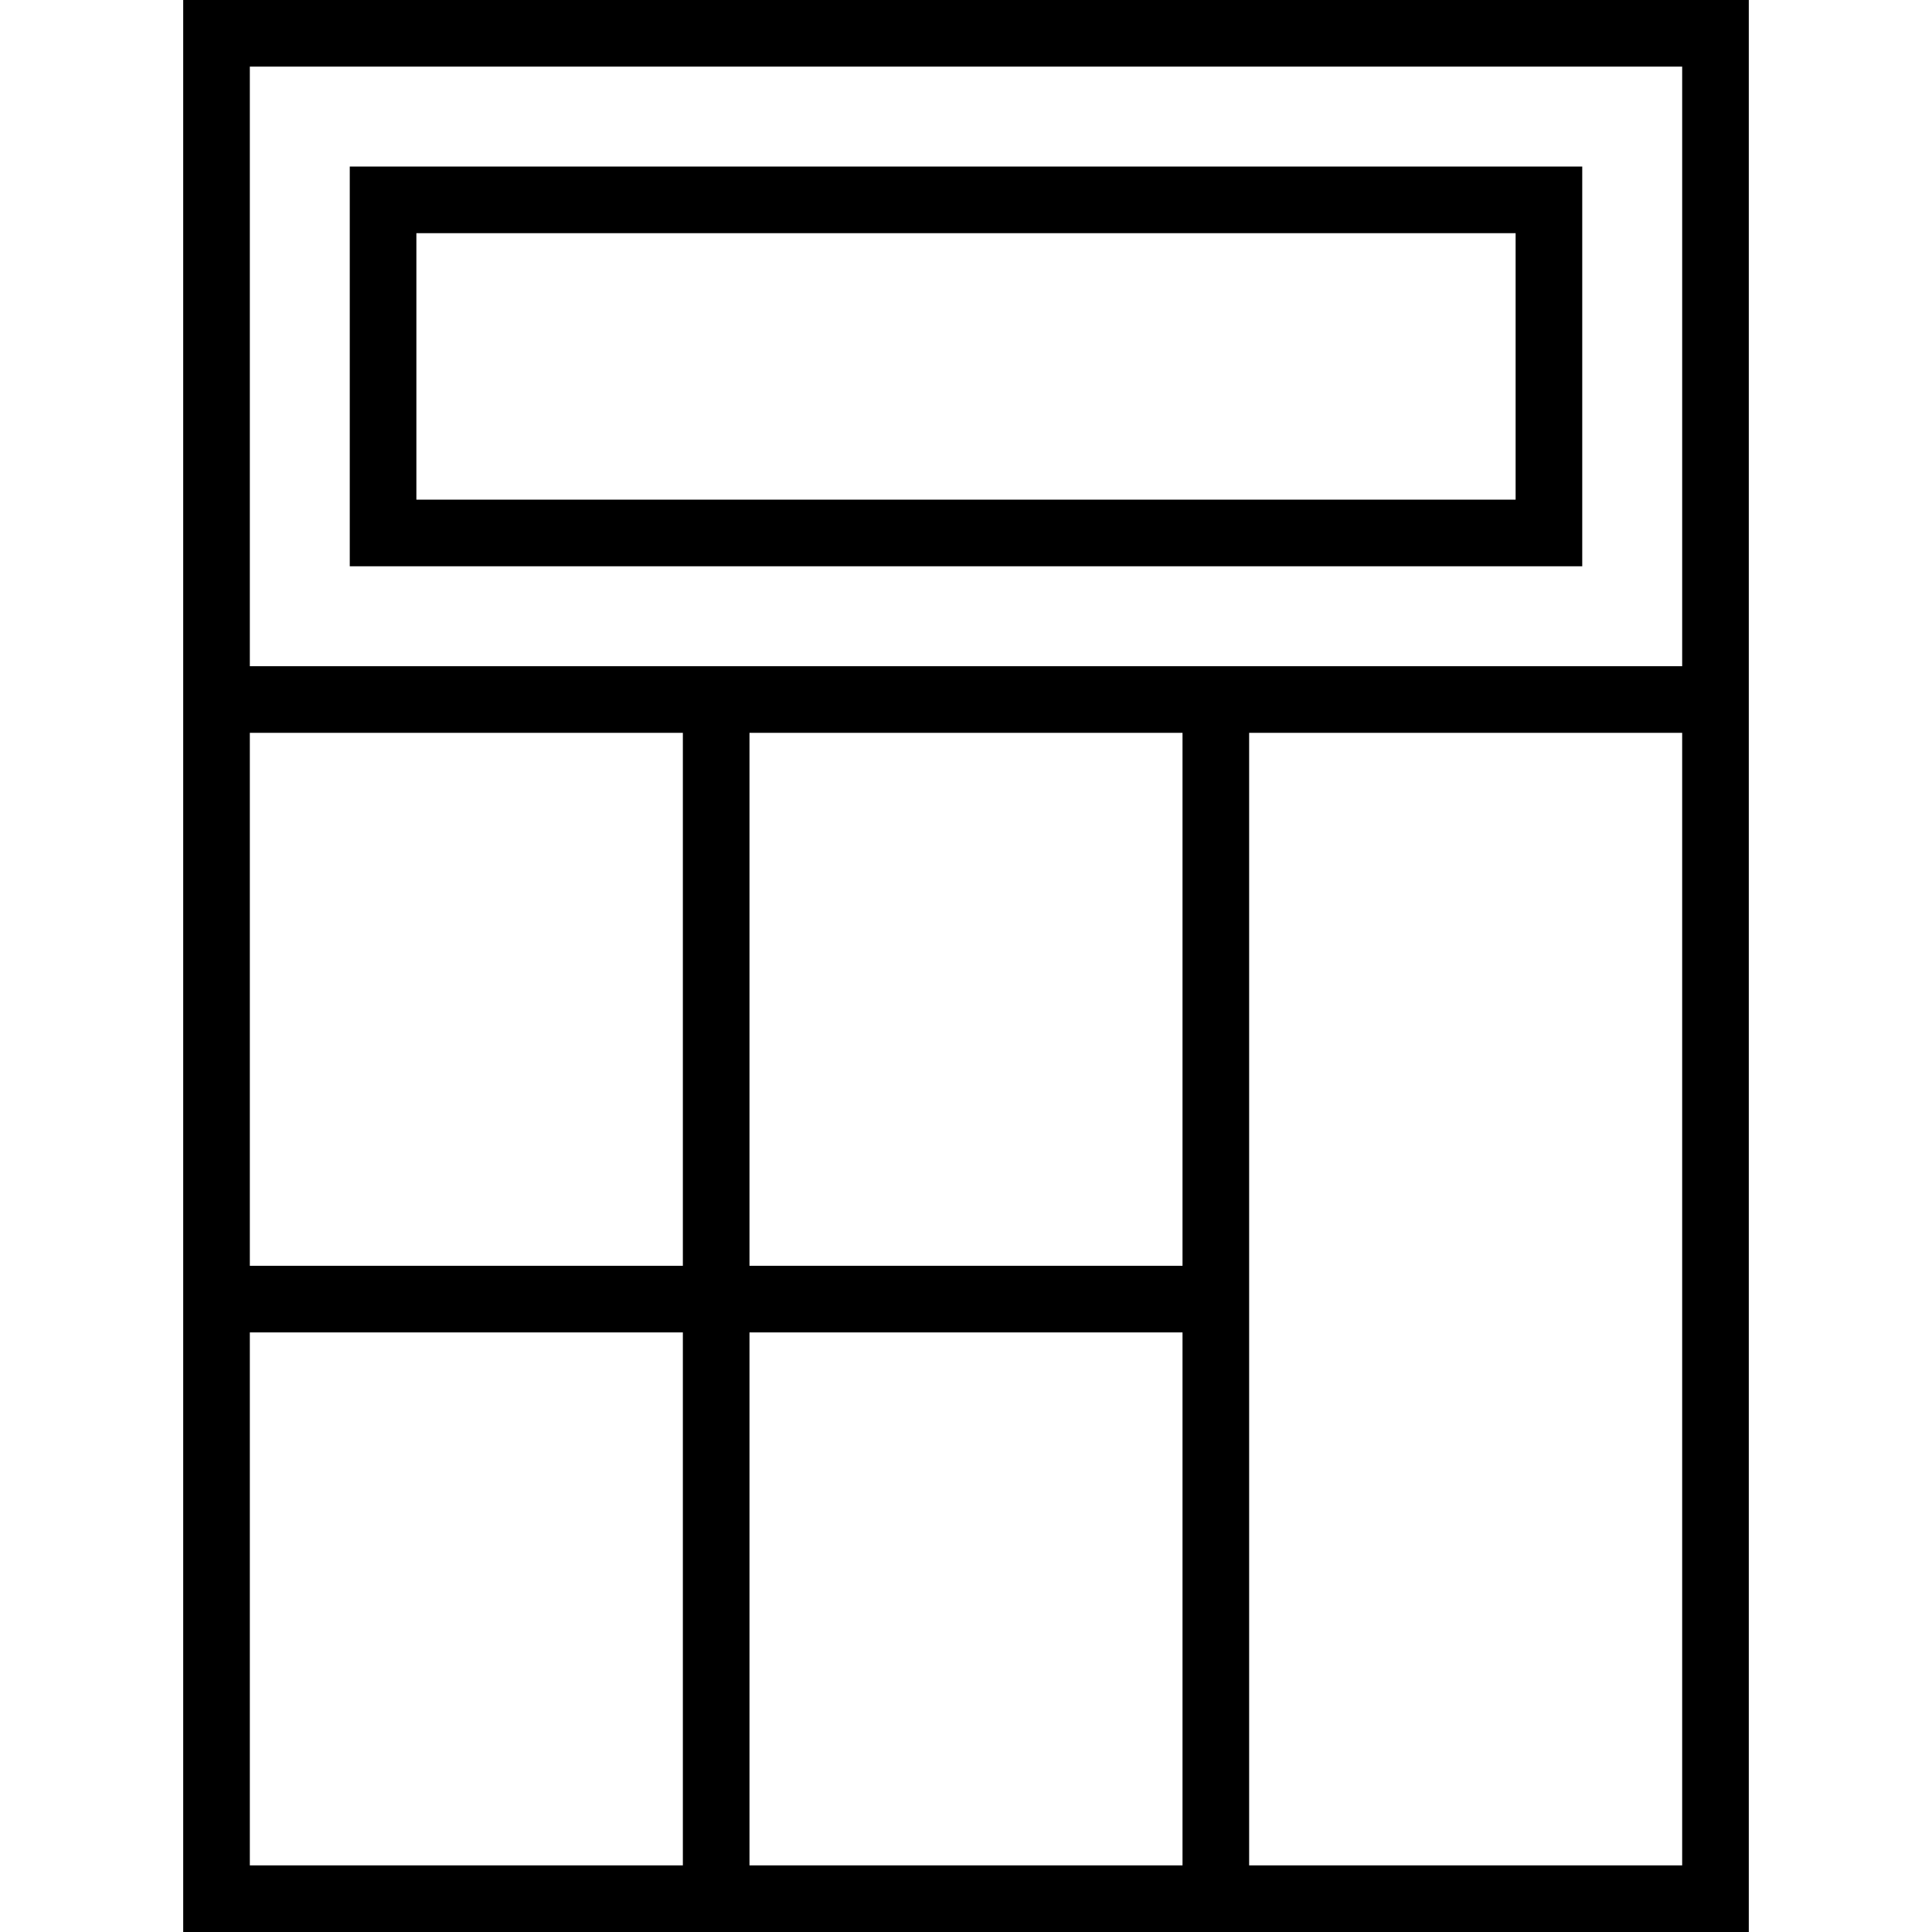 <?xml version="1.0" ?>
<!DOCTYPE svg  PUBLIC '-//W3C//DTD SVG 1.1//EN'  'http://www.w3.org/Graphics/SVG/1.1/DTD/svg11.dtd'>
<!-- Uploaded to: SVG Repo, www.svgrepo.com, Generator: SVG Repo Mixer Tools -->
<svg fill="#000000" width="800px" height="800px" viewBox="0 0 58 58" id="Capa_1" version="1.1" xml:space="preserve" xmlns="http://www.w3.org/2000/svg" xmlns:xlink="http://www.w3.org/1999/xlink">
<g>
<path d="M5.5,0v20v18v2v18h15h2h13h2h15V20V0H5.5z M7.5,22h13v16h-13V22z M35.5,38h-13V22h13V38z M7.5,56V40h13v16H7.5z M22.5,56   V40h13v16H22.5z M50.5,56h-13V40v-2V22h13V56z M37.5,20h-2h-13h-2h-13V2h43v18H37.5z"/>
<path d="M10.5,5v12h37V5H10.5z M45.5,15h-33V7h33V15z"/>
</g>
<g/>
<g/>
<g/>
<g/>
<g/>
<g/>
<g/>
<g/>
<g/>
<g/>
<g/>
<g/>
<g/>
<g/>
<g/>
</svg>